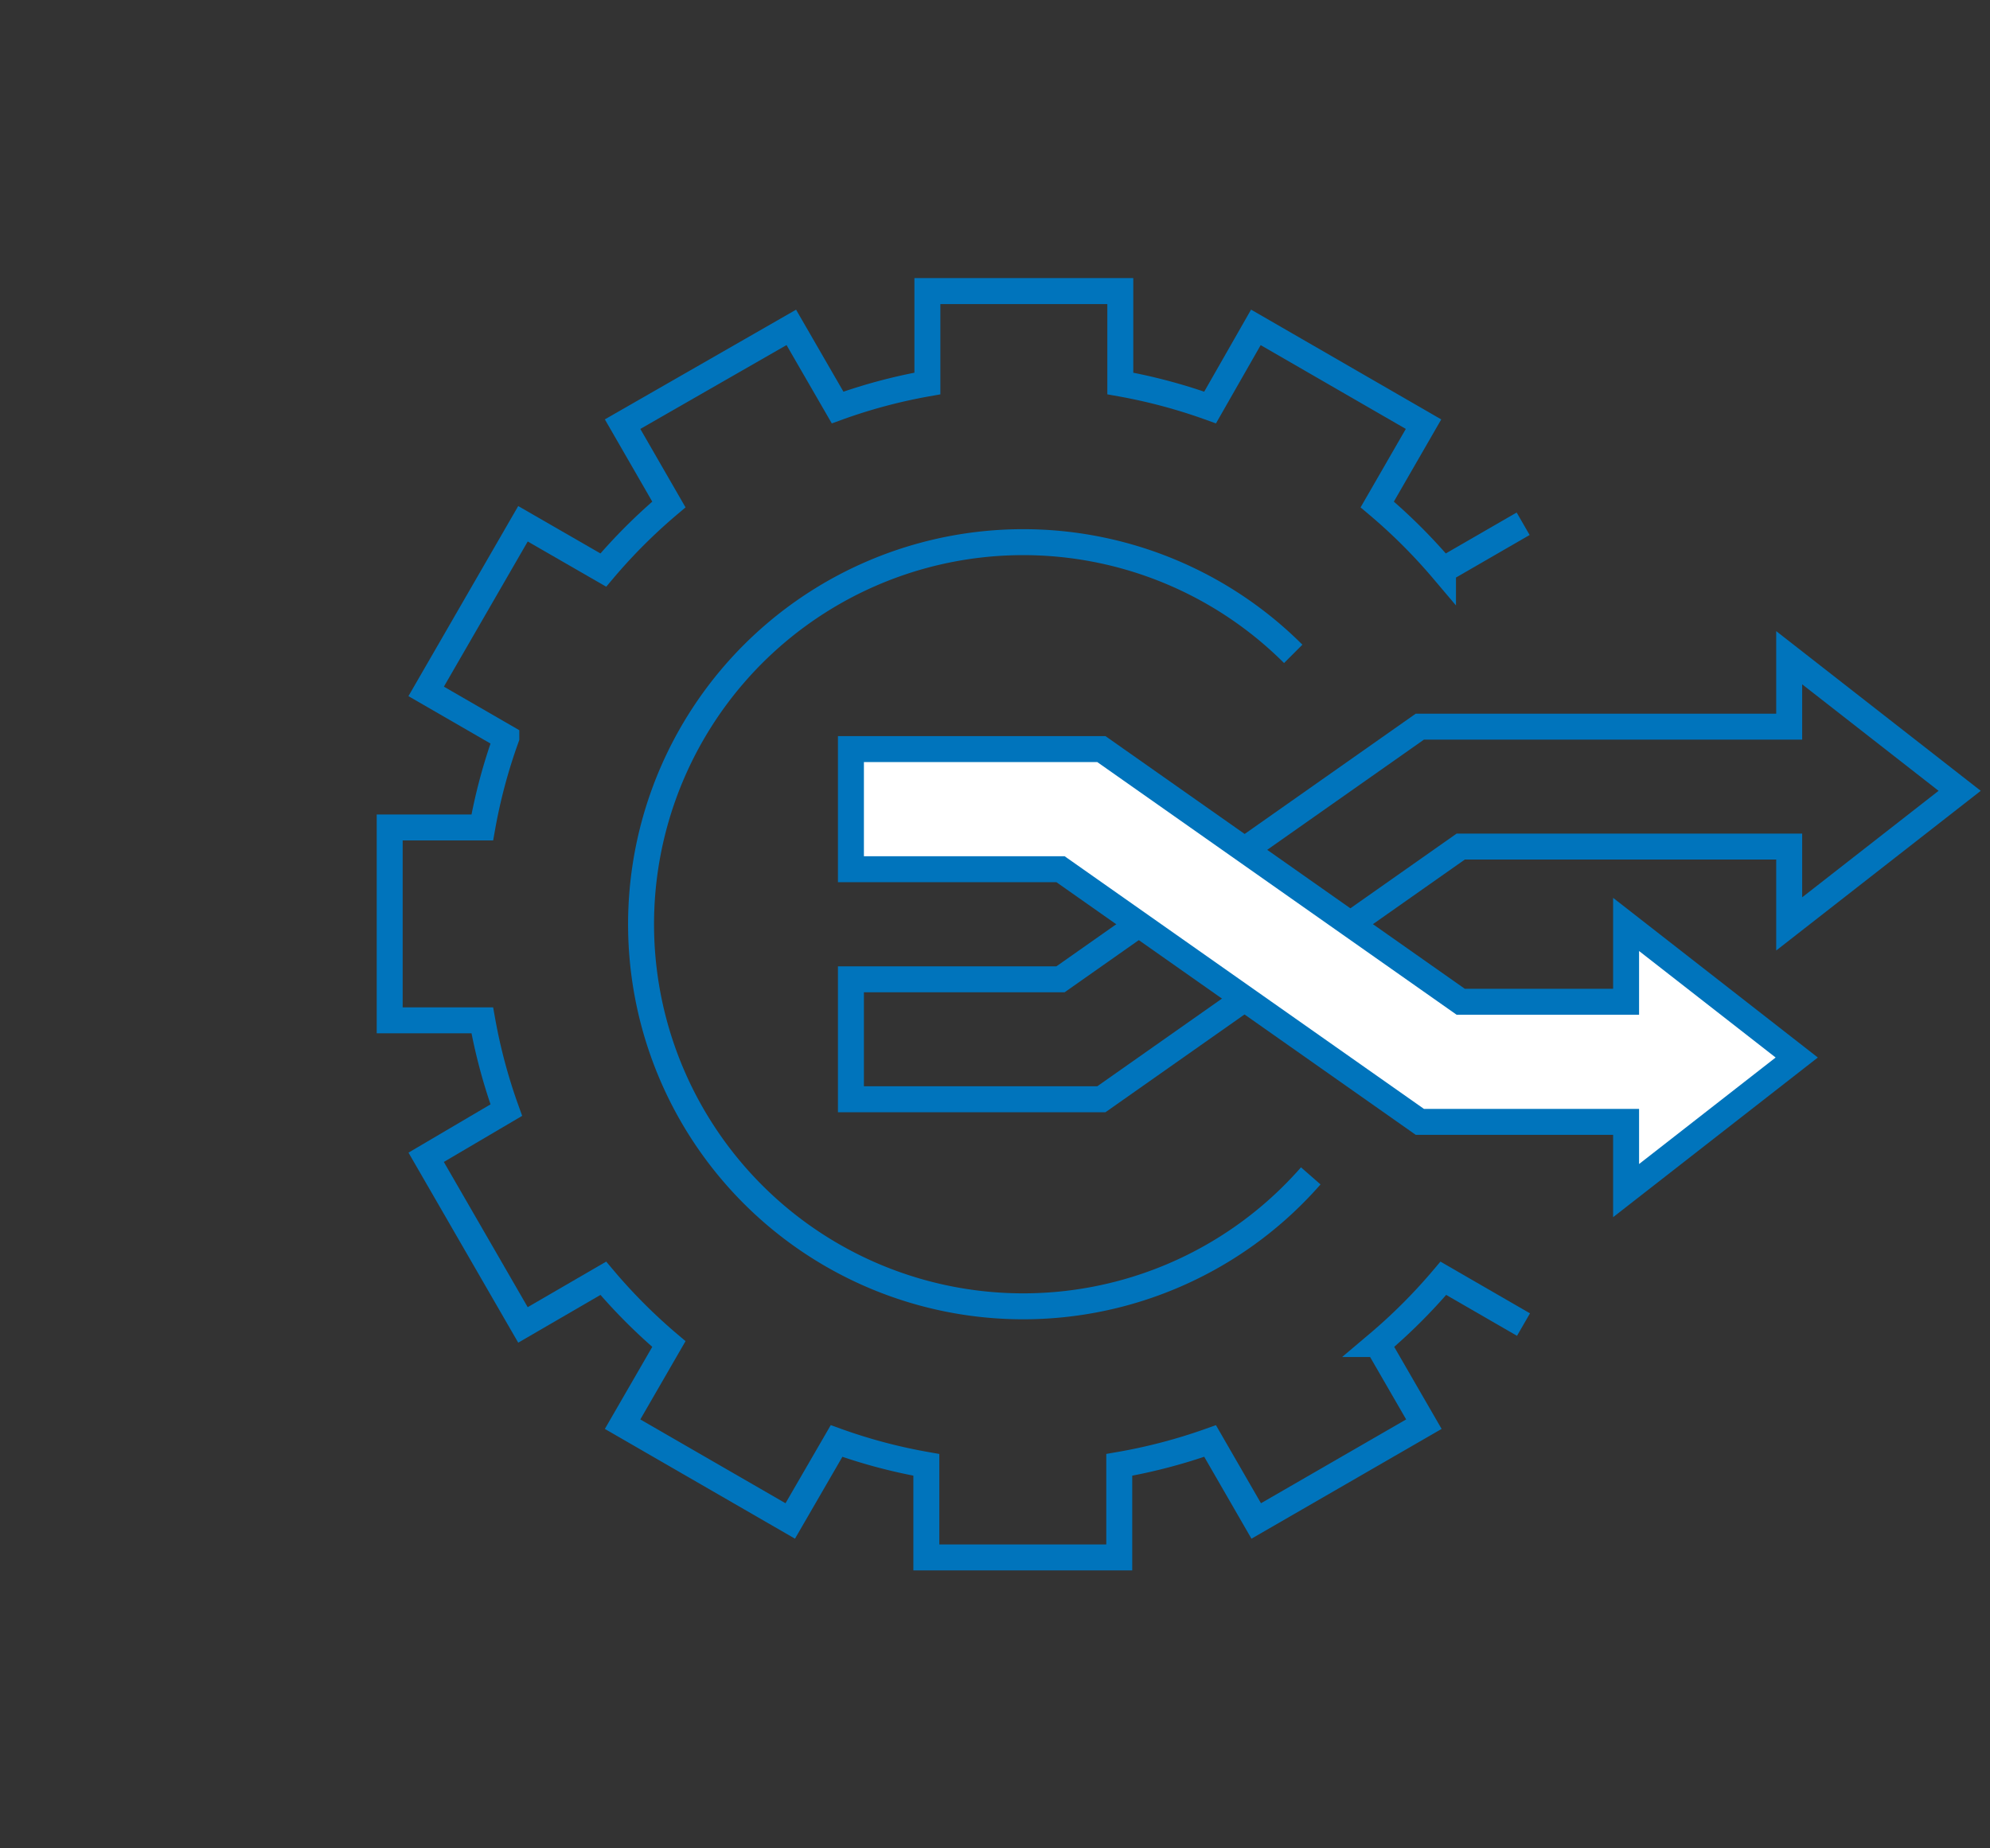 <svg xmlns="http://www.w3.org/2000/svg" viewBox="0 0 113.47 105.41"><rect x="0" y="0" width="113.47" height="105.41" fill="#333333" stroke="none"/><defs><style>.cls-1,.cls-3{fill:none;}.cls-1,.cls-2{stroke:#0074bc;stroke-miterlimit:10;stroke-width:1.48px;}.cls-2{fill:#fff;}</style></defs><g id="Layer_2" data-name="Layer 2"><g id="Layer_1-2" data-name="Layer 1"><path class="cls-1" d="M86.85,29.87l-4.57,2.64a31.54,31.54,0,0,0-3.75-3.74l2.64-4.58-9.56-5.52L69,23.24a31.38,31.38,0,0,0-5.12-1.37V16.6h-11v5.27a30.85,30.85,0,0,0-5.12,1.37l-2.64-4.57L35.5,24.19l2.64,4.58a31.45,31.45,0,0,0-3.74,3.74l-4.58-2.64L24.3,39.43l4.57,2.64a31.11,31.11,0,0,0-1.37,5.12H22.22v11H27.5a31.38,31.38,0,0,0,1.37,5.12L24.3,66l5.52,9.56L34.4,72.9a31.54,31.54,0,0,0,3.74,3.75L35.5,81.22l9.56,5.52,2.64-4.56a30.83,30.83,0,0,0,5.12,1.36v5.28h11V83.54A31.36,31.36,0,0,0,69,82.18l2.63,4.56,9.56-5.52-2.64-4.57a31.62,31.62,0,0,0,3.75-3.75l4.57,2.64"/><path class="cls-1" d="M74.74,67.06a21.79,21.79,0,1,1-1-29.77"/><polygon class="cls-1" points="111.74 45.1 102.02 52.69 102.02 48.28 83.29 48.28 62.8 62.69 48.52 62.69 48.52 55.85 60.47 55.85 80.96 41.44 102.02 41.44 102.02 37.51 111.74 45.1"/><polygon class="cls-2" points="102.45 60.31 92.72 52.72 92.72 57.13 83.29 57.13 62.8 42.72 48.52 42.72 48.52 49.57 60.47 49.57 80.96 63.98 92.72 63.98 92.72 67.9 102.45 60.31"/><rect class="cls-3" width="113.47" height="105.41"/></g></g></svg>